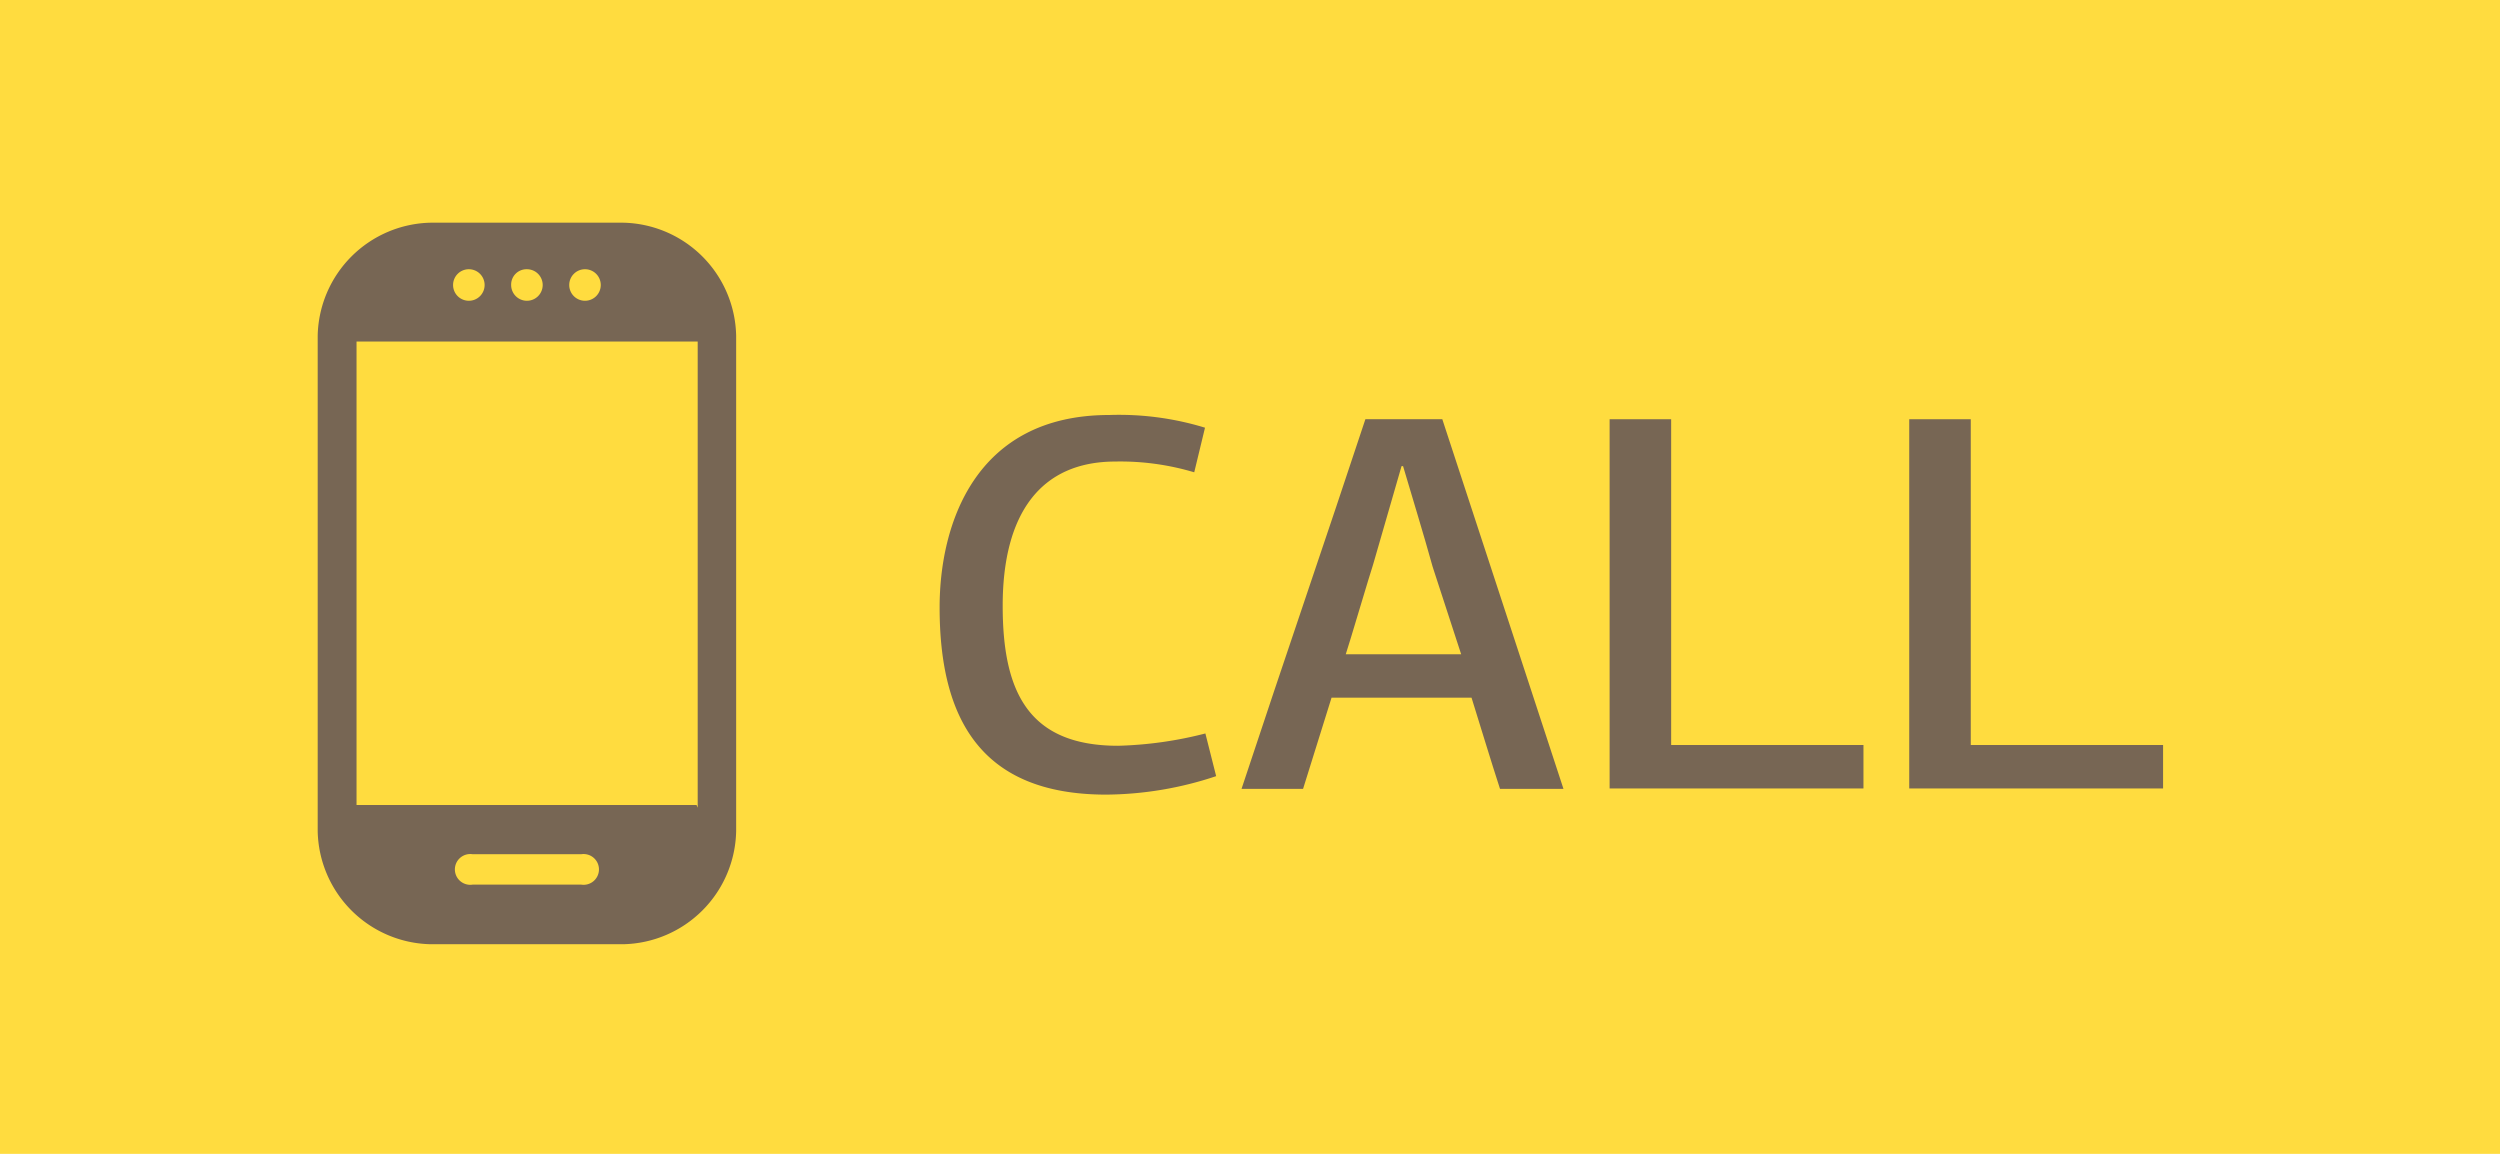 <svg id="Layer_2" data-name="Layer 2" xmlns="http://www.w3.org/2000/svg" viewBox="0 0 65 30"><defs><style>.cls-1{fill:#ffdc3f;}.cls-2{fill:#776654;}</style></defs><title>ICONS_out</title><rect class="cls-1" width="65" height="30"/><path class="cls-2" d="M31.33,11.12l-0.28,1.16A6.69,6.69,0,0,0,29,12c-1.95,0-2.93,1.36-2.93,3.75,0,2.2.64,3.64,3,3.64a10.1,10.1,0,0,0,2.27-.32l0.28,1.11a9.18,9.18,0,0,1-2.86.48c-3.28,0-4.33-2-4.33-4.87,0-2.14.91-5,4.41-5A7.62,7.62,0,0,1,31.33,11.12Z"/><path class="cls-2" d="M39,20.51c-0.25-.77-0.49-1.57-0.74-2.37H34.62l-0.74,2.37h-1.6c1.13-3.42,2.24-6.64,3.22-9.61h2l3.15,9.61H39Zm-1.75-5.77c-0.25-.9-0.52-1.77-0.77-2.62H36.44L35.7,14.68c-0.06.17-.64,2.13-0.71,2.33h3Z"/><path class="cls-2" d="M41.85,20.51V10.9h1.6v8.47h5v1.13H41.85Z"/><path class="cls-2" d="M49.64,20.51V10.9h1.6v8.47h5v1.13H49.64Z"/><path class="cls-2" d="M16.2,5.79h-5A3,3,0,0,0,8.26,8.73V21.61a3,3,0,0,0,2.94,2.94h5a3,3,0,0,0,2.94-2.94V8.73A3,3,0,0,0,16.2,5.79ZM15.21,7a0.41,0.41,0,1,1-.41.41A0.41,0.41,0,0,1,15.21,7ZM13.7,7a0.41,0.41,0,1,1-.41.41A0.4,0.4,0,0,1,13.7,7ZM12.19,7a0.41,0.41,0,1,1-.41.41A0.41,0.41,0,0,1,12.19,7Zm2.92,16H12.29a0.4,0.4,0,1,1,0-.79h2.82A0.4,0.4,0,1,1,15.11,23Zm3-2.07H9.27V8.88h8.87V21Z"/></svg>